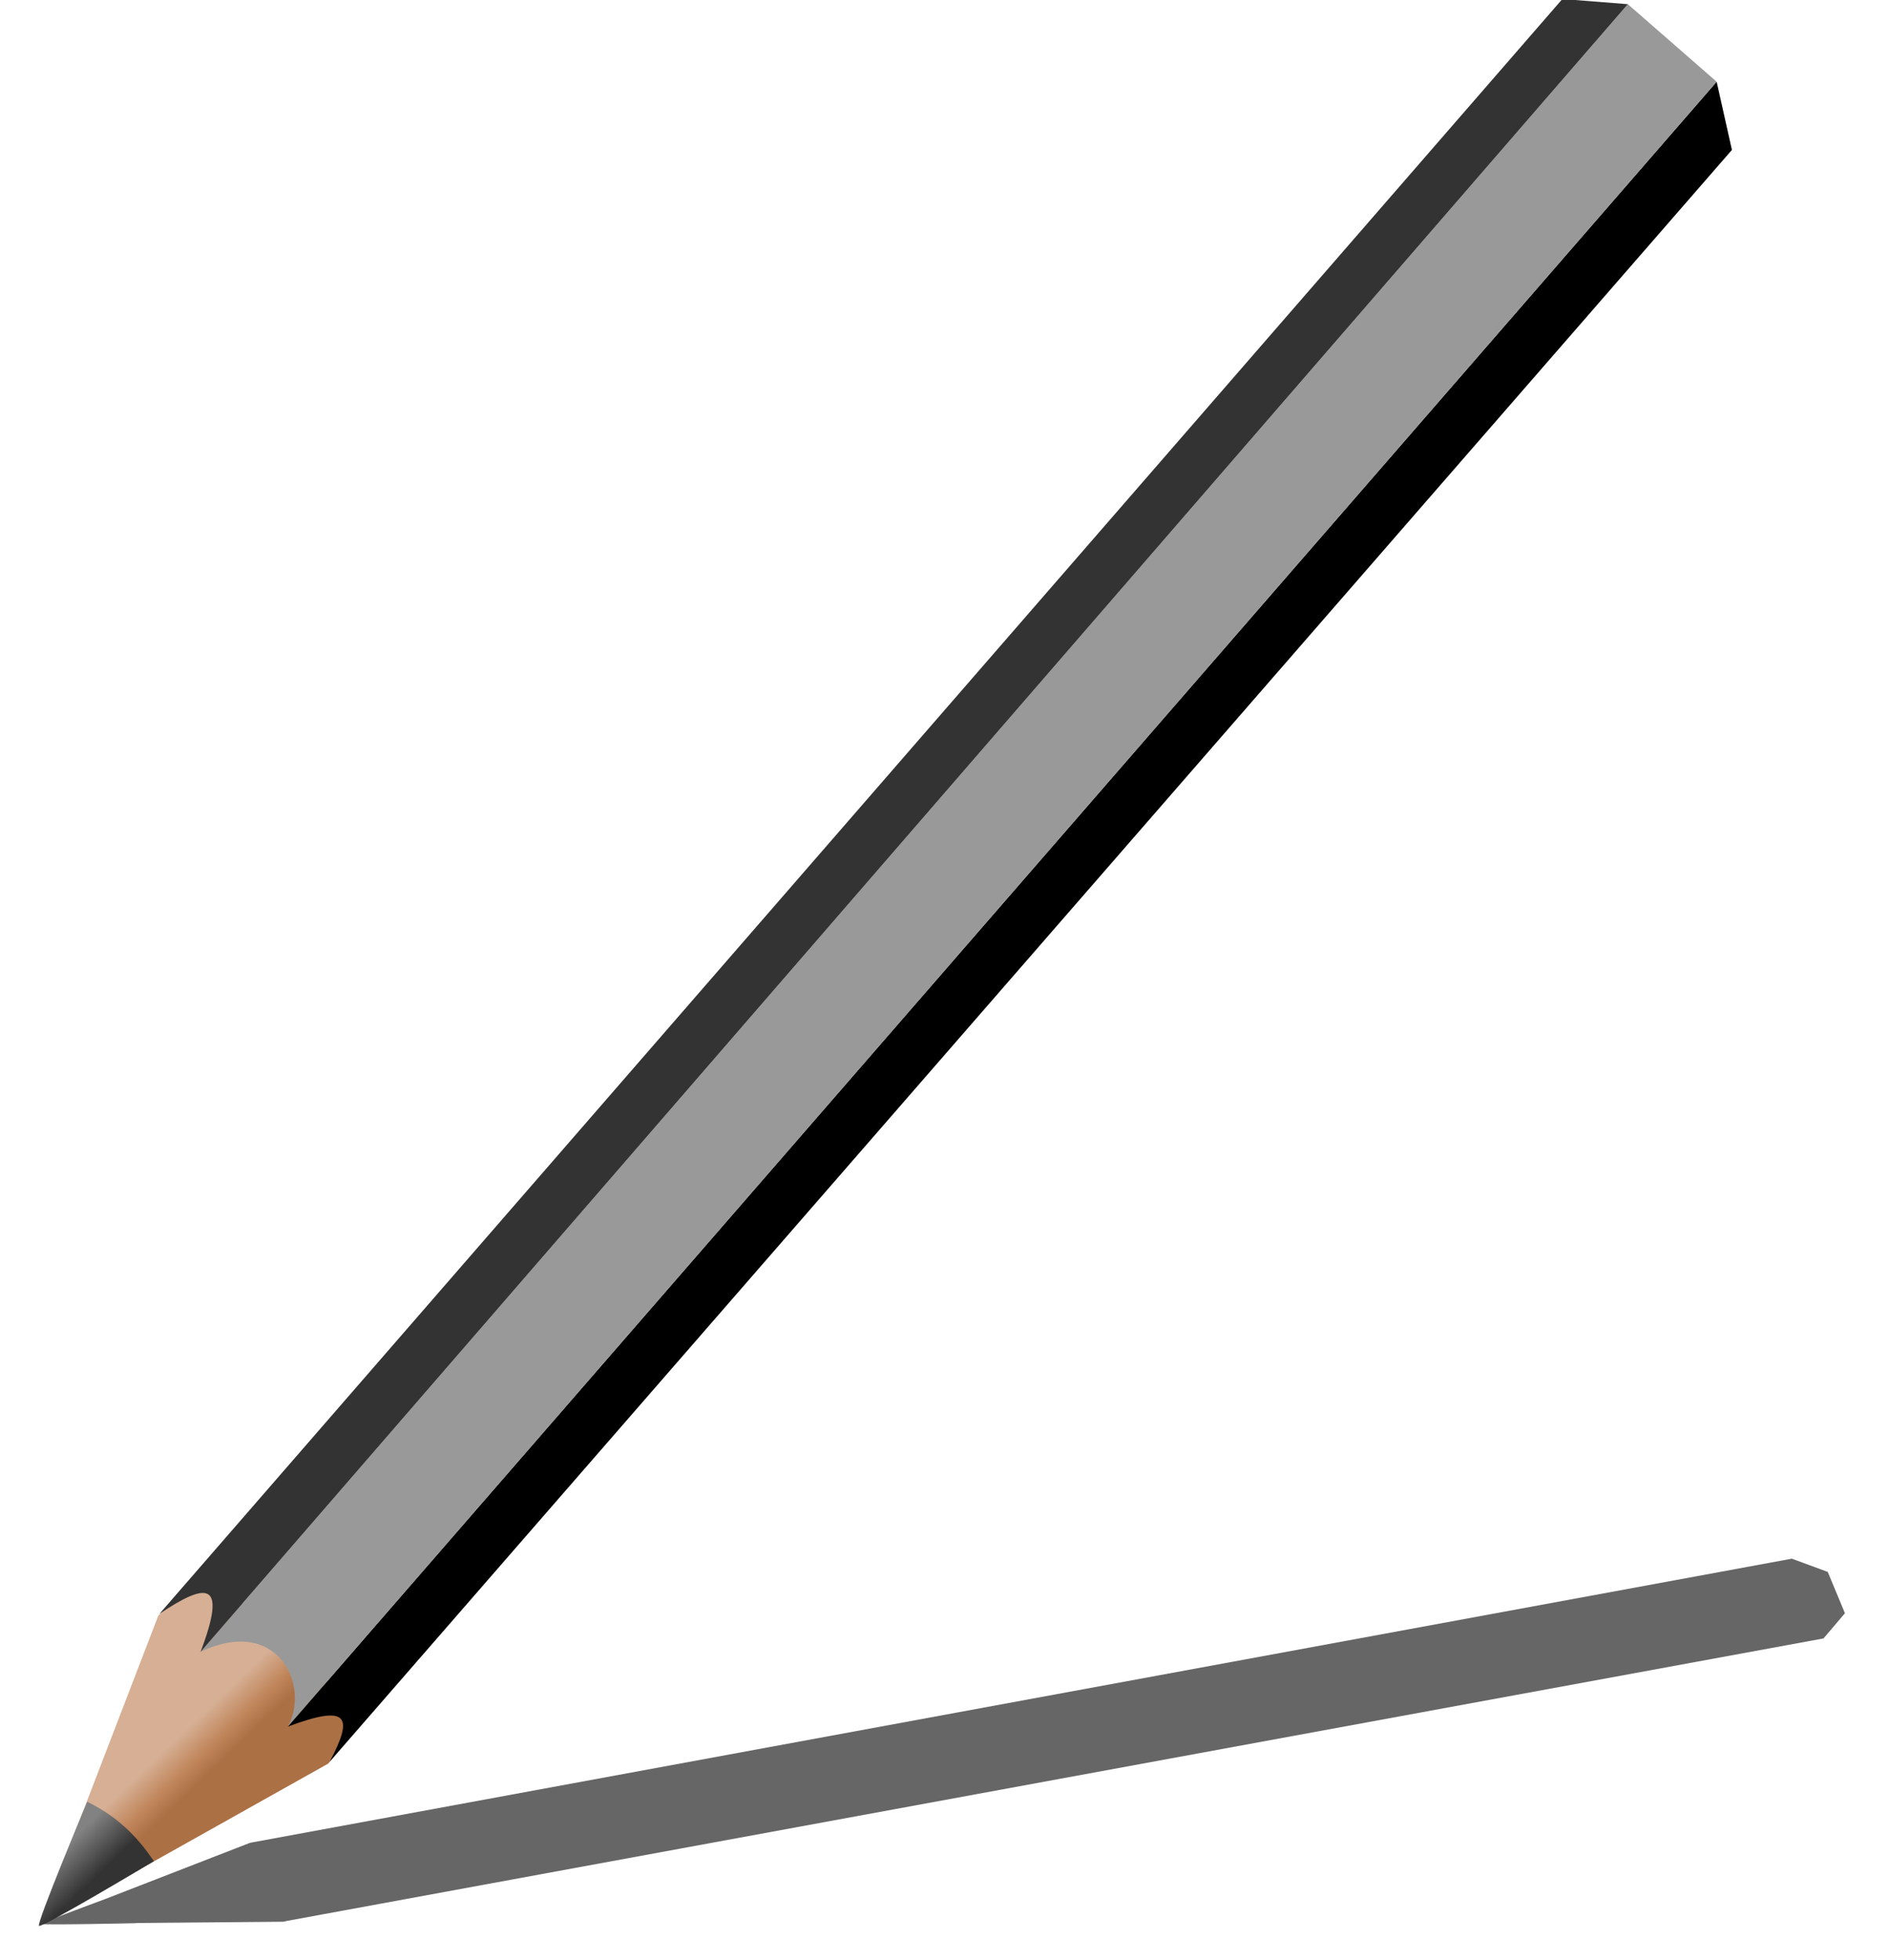 <?xml version="1.0" encoding="UTF-8" standalone="no"?>
<!-- Created with Inkscape (http://www.inkscape.org/) -->

<svg
   xmlns:dc="http://purl.org/dc/elements/1.1/"
   xmlns:cc="http://creativecommons.org/ns#"
   xmlns:rdf="http://www.w3.org/1999/02/22-rdf-syntax-ns#"
   xmlns:svg="http://www.w3.org/2000/svg"
   xmlns="http://www.w3.org/2000/svg"
   xmlns:xlink="http://www.w3.org/1999/xlink"
   version="1.1"
   width="80.532"
   height="83.518"
   id="svg3900">
  <defs
     id="defs3902">
    <linearGradient
       id="linearGradient4565">
      <stop
         id="stop4567"
         style="stop-color:#ac7045;stop-opacity:1"
         offset="0" />
      <stop
         id="stop4569"
         style="stop-color:#c0855a;stop-opacity:1"
         offset="0.379" />
      <stop
         id="stop4571"
         style="stop-color:#d6af94;stop-opacity:1"
         offset="1" />
    </linearGradient>
    <linearGradient
       id="linearGradient4519">
      <stop
         id="stop4521"
         style="stop-color:#333333;stop-opacity:1"
         offset="0" />
      <stop
         id="stop4527"
         style="stop-color:#333333;stop-opacity:1"
         offset="0.076" />
      <stop
         id="stop4523"
         style="stop-color:#828282;stop-opacity:1"
         offset="1" />
    </linearGradient>
    <linearGradient
       x1="-35.935"
       y1="49.676"
       x2="-33.403"
       y2="49.87"
       id="linearGradient4525"
       xlink:href="#linearGradient4519"
       gradientUnits="userSpaceOnUse" />
    <linearGradient
       x1="-35.935"
       y1="49.676"
       x2="-33.403"
       y2="49.87"
       id="linearGradient4525-5"
       xlink:href="#linearGradient4565"
       gradientUnits="userSpaceOnUse" />
    <linearGradient
       id="linearGradient4519-5">
      <stop
         id="stop4521-1"
         style="stop-color:#333333;stop-opacity:1"
         offset="0" />
      <stop
         id="stop4527-4"
         style="stop-color:#333333;stop-opacity:1"
         offset="0.076" />
      <stop
         id="stop4523-1"
         style="stop-color:#828282;stop-opacity:1"
         offset="1" />
    </linearGradient>
    <linearGradient
       x1="-35.935"
       y1="49.676"
       x2="-33.403"
       y2="49.87"
       id="linearGradient4545"
       xlink:href="#linearGradient4519-5"
       gradientUnits="userSpaceOnUse"
       gradientTransform="matrix(0.798,-0.001,0.001,0.665,29.843,-28.529)" />
    <linearGradient
       x1="-35.935"
       y1="49.676"
       x2="-33.403"
       y2="49.87"
       id="linearGradient4583"
       xlink:href="#linearGradient4565"
       gradientUnits="userSpaceOnUse"
       gradientTransform="translate(-25.062,-0.042)" />
    <linearGradient
       x1="-35.935"
       y1="49.676"
       x2="-33.403"
       y2="49.87"
       id="linearGradient4585"
       xlink:href="#linearGradient4519"
       gradientUnits="userSpaceOnUse"
       gradientTransform="translate(-25.062,-0.042)" />
    <linearGradient
       x1="-35.935"
       y1="49.676"
       x2="-33.403"
       y2="49.87"
       id="linearGradient4594"
       xlink:href="#linearGradient4565"
       gradientUnits="userSpaceOnUse"
       gradientTransform="translate(-25.062,-0.042)" />
    <linearGradient
       x1="-35.935"
       y1="49.676"
       x2="-33.403"
       y2="49.87"
       id="linearGradient4596"
       xlink:href="#linearGradient4519"
       gradientUnits="userSpaceOnUse"
       gradientTransform="translate(-25.062,-0.042)" />
    <linearGradient
       x1="-35.935"
       y1="49.676"
       x2="-33.403"
       y2="49.87"
       id="linearGradient4610"
       xlink:href="#linearGradient4565"
       gradientUnits="userSpaceOnUse"
       gradientTransform="translate(-25.062,-0.042)" />
    <linearGradient
       x1="-35.935"
       y1="49.676"
       x2="-33.403"
       y2="49.87"
       id="linearGradient4612"
       xlink:href="#linearGradient4519"
       gradientUnits="userSpaceOnUse"
       gradientTransform="translate(-25.062,-0.042)" />
    <linearGradient
       x1="-35.935"
       y1="49.676"
       x2="-33.403"
       y2="49.87"
       id="linearGradient4615"
       xlink:href="#linearGradient4519"
       gradientUnits="userSpaceOnUse"
       gradientTransform="matrix(-0.754,-0.788,0.547,-0.755,-113.605,187.989)" />
    <linearGradient
       x1="-35.935"
       y1="49.676"
       x2="-33.403"
       y2="49.87"
       id="linearGradient4621"
       xlink:href="#linearGradient4565"
       gradientUnits="userSpaceOnUse"
       gradientTransform="matrix(-0.603,-0.523,0.436,-0.502,369.379,431.274)" />
    <filter
       color-interpolation-filters="sRGB"
       id="filter4632">
      <feGaussianBlur
         id="feGaussianBlur4634"
         stdDeviation="0.952" />
    </filter>
  </defs>
  <g
     transform="translate(-375.484,-345.91)"
     id="layer1">
    <g
       transform="matrix(0.798,-0.001,0.001,0.665,459.788,306.158)"
       id="g3862">
      <path
         d="m -10.115,159.649 -82.329,18.07 c -0.016,0.003 -0.098,0.03 -0.098,0.03 l -7.699,3.572 c -1.23,0.547 -3.444,1.528 -3.421,1.593 0.029,0.082 4.724,-0.03 4.991,-0.037 0.008,-2.5e-4 0.144,-0.013 0.144,-0.013 l 7.777,-0.07 c 0,0 0.07,-0.012 0.081,-0.014 0.022,-0.008 0.037,-0.014 0.058,-0.023 l 82.178,-17.994 1.147,-1.613 -0.914,-2.649 -1.915,-0.851 z"
         id="path4600"
         style="color:#000000;fill:#666666;fill-opacity:1;fill-rule:nonzero;stroke:none;stroke-width:0.275;marker:none;visibility:visible;display:inline;overflow:visible;filter:url(#filter4632);enable-background:accumulate" />
      <g
         transform="matrix(-0.754,-0.788,0.547,-0.755,-172.574,168.14)"
         id="g4587">
        <path
           d="m -60.062,42.958 -6,20 c 0,0 0.107,5.13 1.245,5.164 1.138,0.034 1.67,-1.587 1.67,-1.587 0.033,2.283 2.983,1.591 3.08,1.587 0.002,-7.3e-5 0.031,0 0.031,0 0.097,0.004 2.886,1.029 2.919,-1.254 0,0 0.692,1.573 1.83,1.539 1.138,-0.034 1.256,-5.449 1.256,-5.449 z"
           id="path4573"
           style="color:#000000;fill:url(#linearGradient4594);fill-opacity:1;fill-rule:nonzero;stroke:none;stroke-width:0.275;marker:none;visibility:visible;display:inline;overflow:visible;enable-background:accumulate" />
        <path
           d="m -66.056,63.115 -0.217,136.882 3.001,2.657 0.135,-139.606 c -1.666,3.674 -2.302,3.244 -2.918,0.067 z"
           id="path4579"
           style="fill:#000000;stroke:none" />
        <path
           d="m -63.272,202.654 6.298,0.018 -0.025,-139.67 c -1.836,5.018 -5.624,2.977 -6.138,0.045 z"
           id="path4581"
           style="fill:#999999;stroke:none" />
        <path
           d="m -56.974,202.673 2.824,-2.501 0.139,-137.064 c -0.805,3.546 -1.588,4.462 -2.988,-0.106 z"
           id="path4577"
           style="fill:#333333;stroke:none" />
        <path
           d="m -60.062,42.958 c -0.201,1.02e-4 -2.376,7.952 -2.376,7.952 1.743,0.564 3.22,0.568 4.771,0.073 0,0 -2.195,-8.025 -2.396,-8.024 z"
           id="path4575"
           style="fill:url(#linearGradient4596);fill-opacity:1;stroke:none" />
      </g>
    </g>
  </g>
</svg>
